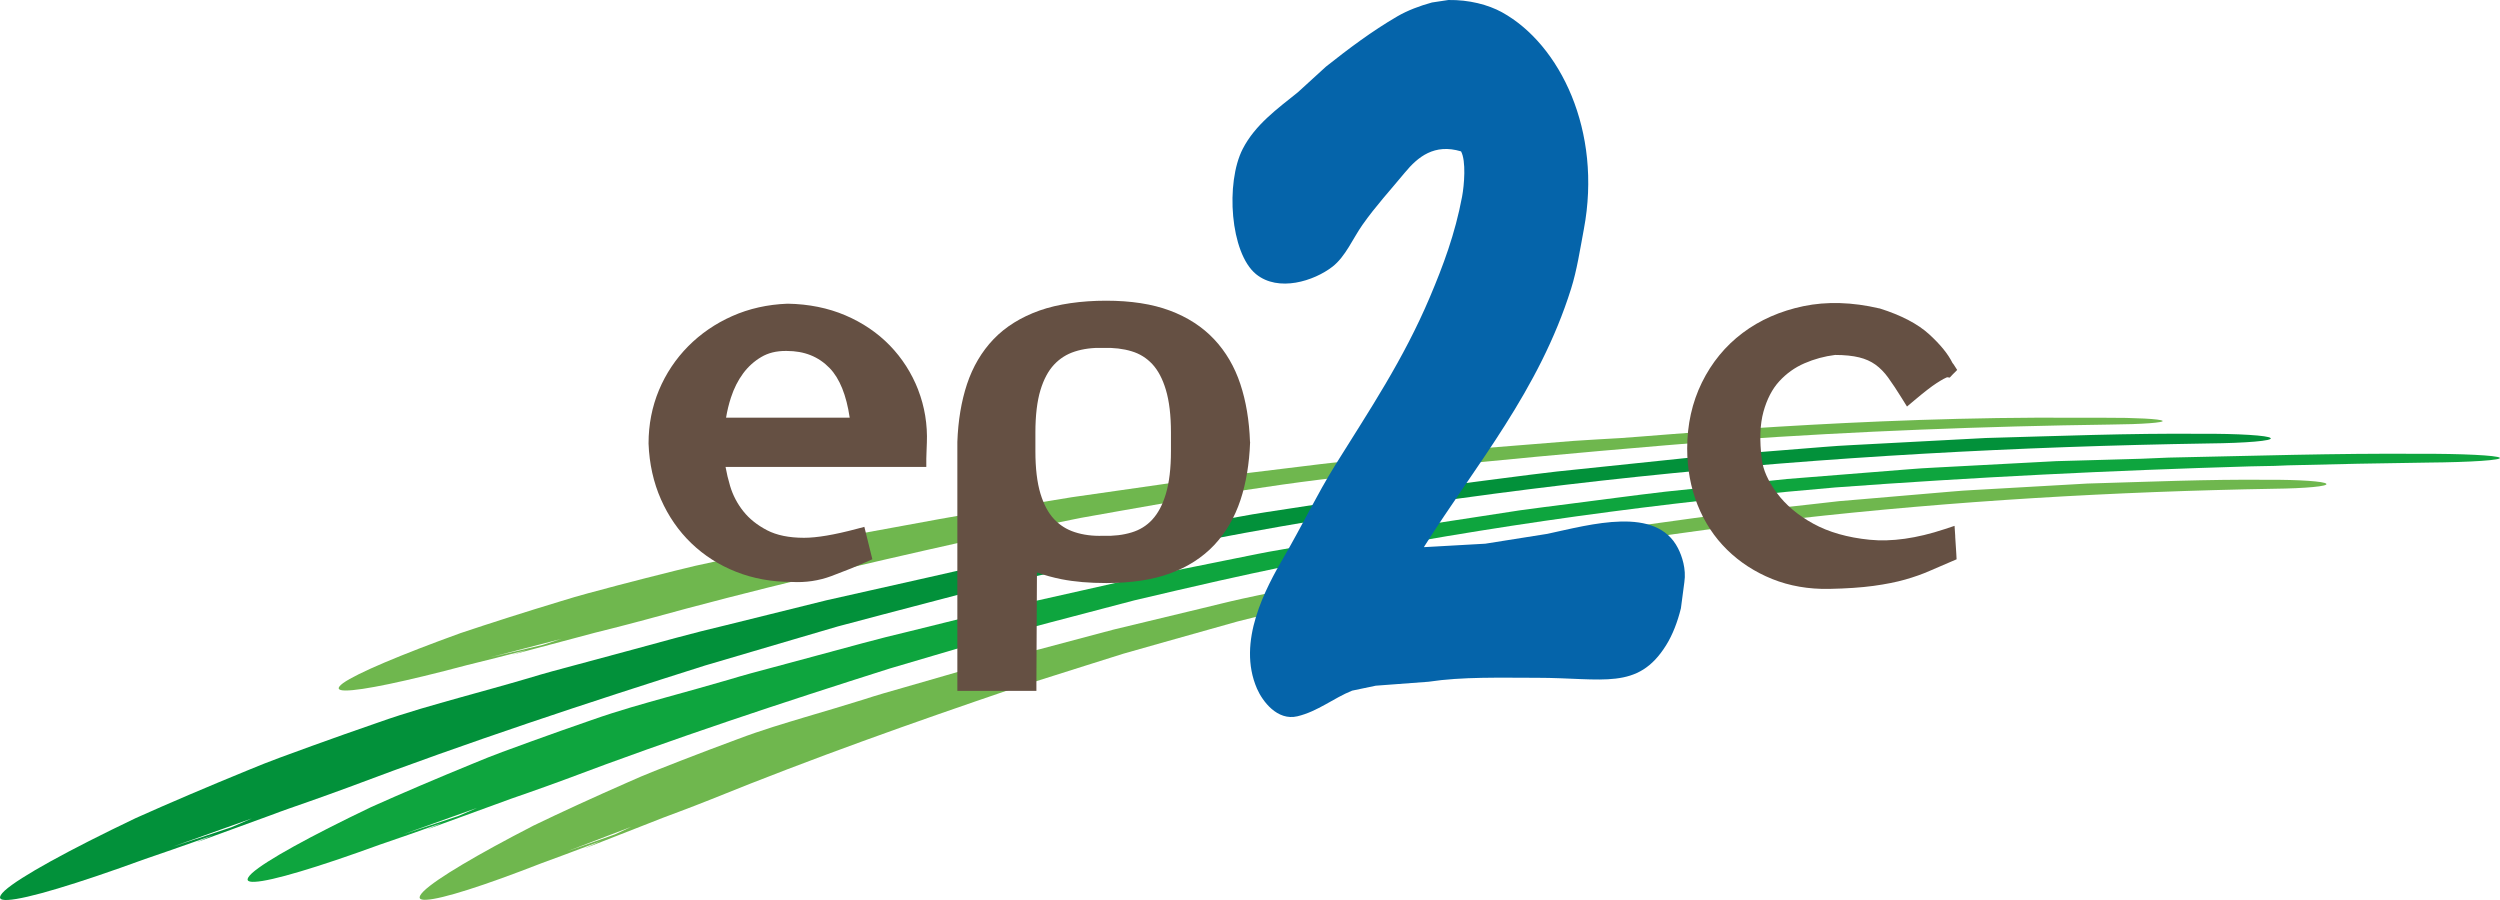 <?xml version="1.0" encoding="UTF-8"?><svg id="logo_EP2C_2021" xmlns="http://www.w3.org/2000/svg" viewBox="0 0 500 180"><defs><style>.cls-1{fill:#655043;}.cls-2{fill:#0564aa;}.cls-3{fill:#02913a;}.cls-4{fill:#0ea53e;}.cls-5{fill:#6fb74e;}</style></defs><g id="effilage"><path class="cls-3" d="M34.25,169.45c5.42-1.94,10.75-3.84,16.14-5.77-3.67,1.58-7.41,3.19-11.12,4.79,4.96-1.81,9.89-3.61,14.89-5.43,2.48-.95,5.02-1.81,7.58-2.71,2.56-.9,5.14-1.83,7.75-2.79,24.5-9.25,48-16.99,71.49-24.43,5.91-1.74,11.81-3.48,17.72-5.22,2.96-.87,5.92-1.74,8.89-2.61,2.99-.79,5.98-1.58,8.98-2.38,6.01-1.58,12.05-3.16,18.15-4.76,6.13-1.47,12.32-2.87,18.59-4.3,38-8.52,76.12-14.48,114.2-18.49,38.09-4,76.15-6.05,114.21-6.66,7.42-.07,13.03-.54,12.39-1.08-.39-.51-6.52-.9-13.88-.85-14.34-.13-28.7.45-43.06.84l-21.53,1.14c-3.59.22-7.18.33-10.76.64l-10.74.86-10.73.85-5.36.43-5.35.56c-7.13.75-14.26,1.49-21.38,2.23-7.11.82-14.19,1.82-21.28,2.7-3.54.47-7.08.88-10.61,1.39-3.52.54-7.04,1.09-10.56,1.63-3.52.54-7.03,1.08-10.54,1.62-3.51.54-7.02,1.04-10.51,1.7-6.98,1.24-13.95,2.47-20.9,3.71-3.48.57-6.93,1.31-10.38,2-3.45.7-6.9,1.39-10.34,2.08-3.44.69-6.88,1.38-10.31,2.06-3.43.7-6.83,1.53-10.24,2.28-6.81,1.53-13.6,3.06-20.37,4.58-6.73,1.67-13.44,3.33-20.12,4.99-6.7,1.57-13.31,3.44-19.9,5.22-3.3.89-6.59,1.78-9.87,2.66-3.29.87-6.57,1.75-9.8,2.74-4.65,1.37-9.01,2.55-13.79,3.89-4.78,1.36-10.02,2.76-16.3,4.99-4.42,1.52-8.81,3.08-13.13,4.64-4.32,1.57-8.58,3.09-12.65,4.8-8.16,3.34-15.83,6.61-22.59,9.64-13.39,6.4-23.16,11.76-26.18,14.49-1.49,1.39-1.18,1.99.66,1.87,1.86-.1,5.26-.88,9.92-2.28,4.66-1.39,10.58-3.39,17.49-5.91,6.96-2.37,14.93-5.18,23.61-8.45l-18.37,6.09Z"/><path class="cls-4" d="M499.94,91.55c-.46-.47-7.58-.83-16.14-.79-16.68-.12-33.38.42-50.08.76l-5.48.23c-5.66.15-11.32.34-16.99.48l-19.6,1.04c-3.27.2-6.54.3-9.8.58l-9.78.78-9.78.78-4.89.39-4.87.51c-6.5.68-12.99,1.36-19.47,2.03-6.48.75-12.93,1.65-19.38,2.46-3.22.43-6.45.8-9.66,1.26-3.21.49-6.42.99-9.62,1.48-3.2.49-6.41.98-9.6,1.47-3.2.49-6.4.95-9.57,1.55-6.36,1.13-12.71,2.25-19.03,3.37-3.17.52-6.31,1.19-9.46,1.82-3.14.63-6.28,1.26-9.42,1.9-3.14.63-6.27,1.25-9.39,1.88-3.12.64-6.22,1.39-9.32,2.07-6.21,1.39-12.39,2.78-18.55,4.17-6.13,1.52-12.24,3.03-18.33,4.54-6.11,1.43-12.12,3.13-18.13,4.74-3,.81-6,1.62-8.99,2.42-2.99.79-5.98,1.59-8.93,2.49-4.24,1.25-8.21,2.32-12.56,3.54-4.35,1.23-9.12,2.51-14.85,4.53-4.02,1.39-8.02,2.8-11.96,4.23-3.93,1.43-7.82,2.81-11.52,4.38-7.43,3.04-14.41,6.02-20.57,8.78-12.19,5.84-21.08,10.72-23.83,13.22-1.37,1.28-1.09,1.83.61,1.72,1.69-.08,4.79-.79,9.04-2.06,4.25-1.26,9.64-3.08,15.93-5.37,3.81-1.3,7.95-2.74,12.36-4.32-1.01.43-2.01.87-3.02,1.3,4.52-1.65,9.01-3.28,13.56-4.94,2.26-.86,4.57-1.65,6.9-2.46,2.33-.82,4.68-1.66,7.06-2.54,22.31-8.43,43.71-15.47,65.1-22.26,5.38-1.59,10.75-3.17,16.14-4.76,2.69-.79,5.39-1.58,8.1-2.38,2.72-.72,5.45-1.44,8.18-2.16,5.47-1.44,10.98-2.88,16.53-4.34,5.58-1.34,11.22-2.61,16.93-3.92,34.6-7.76,69.33-13.19,104.01-16.84,6.42-.67,12.84-1.27,19.26-1.82,27.62-2.04,55.23-3.4,82.84-4.21.64-.01,1.27-.03,1.91-.04,2.14-.02,4.12-.08,5.8-.17,9.3-.24,18.6-.43,27.9-.55,8.63-.07,15.16-.5,14.41-1ZM80.74,166.82c4.93-1.76,9.79-3.49,14.7-5.25-1.25.54-2.52,1.09-3.79,1.64l-10.91,3.61Z"/><path class="cls-5" d="M112.71,170.54c4.55-1.74,9.02-3.45,13.56-5.19-3.08,1.43-6.22,2.88-9.33,4.33,4.17-1.63,8.3-3.25,12.5-4.89,2.09-.86,4.21-1.63,6.36-2.44,2.15-.81,4.31-1.64,6.51-2.52,20.56-8.34,40.3-15.31,60.02-22.03,4.96-1.57,9.91-3.14,14.88-4.71,2.48-.78,4.97-1.57,7.46-2.35,2.51-.71,5.02-1.43,7.54-2.14,5.05-1.42,10.12-2.85,15.24-4.29,5.14-1.32,10.35-2.58,15.61-3.88,31.91-7.68,63.92-13.06,95.9-16.67,31.99-3.61,63.94-5.45,95.89-6.01,6.23-.07,10.94-.5,10.4-1-.33-.47-5.47-.83-11.65-.79-12.04-.12-24.09.41-36.15.75l-18.07,1.03c-3.01.2-6.03.29-9.03.57l-9.02.77-9.01.77-4.5.38-4.49.51c-5.99.67-11.98,1.34-17.95,2.01-5.97.74-11.92,1.64-17.87,2.43-2.97.42-5.95.79-8.91,1.25-2.96.49-5.92.98-8.87,1.47-2.95.48-5.91.97-8.85,1.45-2.95.48-5.9.94-8.82,1.53-5.86,1.11-11.72,2.23-17.55,3.34-2.93.52-5.82,1.17-8.72,1.8-2.9.63-5.79,1.25-8.68,1.87-2.89.62-5.78,1.24-8.66,1.85-2.88.63-5.73,1.37-8.6,2.05-5.72,1.38-11.42,2.75-17.11,4.12-5.66,1.5-11.29,3-16.9,4.49-5.63,1.41-11.18,3.09-16.71,4.69-2.77.8-5.53,1.6-8.29,2.39-2.76.78-5.52,1.57-8.24,2.46-3.91,1.23-7.57,2.29-11.59,3.49-4.01,1.22-8.41,2.47-13.7,4.48-3.71,1.37-7.4,2.77-11.03,4.18-3.62,1.42-7.21,2.78-10.62,4.33-6.85,3.01-13.29,5.96-18.96,8.7-11.23,5.79-19.43,10.63-21.96,13.11-1.28,1.28-1.01,1.83.57,1.72,1.57-.08,4.42-.77,8.34-2.02,3.92-1.24,8.89-3.04,14.69-5.3,5.84-2.13,12.54-4.65,19.83-7.59l-15.43,5.47Z"/><path class="cls-5" d="M432.48,84.16c-.33-.36-5.47-.64-11.65-.61-1.73-.01-3.47,0-5.2,0-43.21-.35-86.03,3.76-91.62,4.07-3.1.19-6.2.34-9.3.56-3.09.25-6.18.5-9.26.75-3.09.25-6.17.49-9.25.74-3.08.24-6.16.47-9.22.81-6.13.62-12.25,1.24-18.36,1.86-3.06.28-6.09.68-9.13,1.05-3.04.37-6.07.74-9.09,1.11-3.03.37-6.05.73-9.07,1.1-3.02.38-6.01.85-9.01,1.27-6,.86-11.98,1.72-17.94,2.57-5.94.97-11.85,1.94-17.74,2.9-5.91.9-11.74,2.03-17.56,3.09-2.91.53-5.82,1.06-8.71,1.59-2.9.52-5.8,1.04-8.66,1.65-4.11.84-7.96,1.55-12.18,2.36-4.22.82-8.85,1.66-14.42,3.09-3.92.97-7.81,1.97-11.65,2.97-3.83,1.02-7.61,1.99-11.23,3.13-7.26,2.2-14.09,4.38-20.12,6.4-11.96,4.33-20.72,8.02-23.49,10-1.35,1-1.11,1.48.48,1.48,1.62.01,4.61-.44,8.73-1.3,4.12-.86,9.37-2.13,15.5-3.76,3.7-.91,7.74-1.92,12.03-3.04-.98.32-1.97.63-2.95.95,4.4-1.17,8.78-2.33,13.22-3.51,2.21-.62,4.45-1.17,6.72-1.74,2.27-.58,4.56-1.17,6.88-1.8,21.76-6.01,42.58-10.88,63.38-15.53,5.22-1.07,10.44-2.13,15.67-3.2,2.62-.53,5.23-1.06,7.86-1.59,2.64-.47,5.28-.94,7.93-1.41,5.3-.93,10.64-1.87,16.02-2.81,5.4-.84,10.86-1.62,16.38-2.44,18.15-2.58,55.19-6.2,89.6-8.91,25.36-1.77,50.7-2.75,76.04-3.1,6.23-.05,10.94-.39,10.4-.77ZM97.98,131.48c4.81-1.25,9.53-2.47,14.32-3.71-1.23.4-2.48.8-3.72,1.2l-10.6,2.51Z"/></g><g id="lettrage"><g id="texte"><path class="cls-1" d="M183.64,77.97c-1.31-3.36-3.22-6.34-5.68-8.88-2.46-2.53-5.45-4.56-8.9-6.03-3.45-1.47-7.31-2.25-11.48-2.32h-.05s-.05,0-.05,0c-3.95.15-7.67.98-11.04,2.48-3.36,1.49-6.32,3.53-8.81,6.04-2.49,2.52-4.46,5.47-5.84,8.77-1.38,3.31-2.08,6.89-2.08,10.64v.06c.15,4.02.99,7.77,2.48,11.14,1.49,3.38,3.53,6.33,6.07,8.77,2.53,2.44,5.54,4.37,8.96,5.72,3.39,1.34,7.14,2.03,11.15,2.03,2.74.15,5.39-.24,7.89-1.17,2.35-.87,4.69-1.81,6.95-2.81l1.26-.56-.33-1.34-.87-3.52-.4-1.62-1.62.43c-4.4,1.17-7.91,1.76-10.45,1.76-2.98,0-5.47-.51-7.39-1.51-1.96-1.02-3.55-2.29-4.74-3.79-1.21-1.52-2.1-3.22-2.65-5.06-.39-1.3-.69-2.57-.91-3.81h40.15v-1.64c0-.43.02-.97.05-1.56.04-.75.06-1.27.06-1.64v.07c.15-3.7-.44-7.29-1.74-10.65ZM157.12,70.19h.22c3.55,0,6.36,1.13,8.6,3.44,2,2.08,3.34,5.41,4,9.91h-24.73c.23-1.38.55-2.73.98-4.03.59-1.82,1.41-3.44,2.43-4.82.99-1.34,2.21-2.45,3.64-3.29,1.39-.82,2.98-1.21,4.87-1.21Z"/><path class="cls-1" d="M250,88.37c-.15-4.27-.8-8.15-1.93-11.55-1.15-3.48-2.92-6.5-5.25-8.97-2.33-2.48-5.32-4.42-8.87-5.74-3.5-1.31-7.78-1.97-12.73-1.97s-9.63.66-13.3,1.96c-3.74,1.33-6.84,3.26-9.21,5.74-2.37,2.48-4.15,5.5-5.31,8.99-1.13,3.41-1.78,7.3-1.93,11.55v.03s0,.03,0,.03v49.74h15.81v-1.64s.11-22.05.11-22.05c1.56.56,3.21,1.02,4.94,1.36,2.59.51,5.59.76,8.94.76,4.94,0,9.21-.64,12.7-1.91,3.55-1.29,6.54-3.21,8.88-5.7,2.32-2.47,4.08-5.49,5.24-8.98,1.13-3.39,1.77-7.28,1.93-11.54v-.06s0-.06,0-.06ZM230.45,103.93c-1.15,1.23-2.49,2.06-4.11,2.55-1.7.52-3.6.75-5.66.68h-.05s-.05,0-.05,0c-2.05.07-3.95-.18-5.63-.73-1.63-.53-2.98-1.38-4.14-2.61-1.16-1.24-2.07-2.95-2.72-5.09-.67-2.22-1.01-5.07-1.01-8.48v-3.75c0-3.4.34-6.26,1.01-8.48.65-2.14,1.56-3.85,2.72-5.09,1.15-1.23,2.51-2.09,4.14-2.62,1.69-.55,3.59-.79,5.63-.73h.05s.05,0,.05,0c2.05-.06,3.96.16,5.66.68,1.62.49,2.96,1.33,4.11,2.55,1.16,1.24,2.07,2.97,2.72,5.14.68,2.27,1.02,5.14,1.02,8.54v3.75c0,3.4-.34,6.27-1.02,8.54-.65,2.17-1.56,3.9-2.72,5.14Z"/><path class="cls-1" d="M391.05,107.29l-.14-2.12-2.02.67c-5.55,1.84-10.58,2.55-14.97,2.11-4.4-.44-8.19-1.52-11.27-3.22-3.07-1.68-5.52-3.75-7.29-6.15-1.74-2.35-2.75-4.61-3-6.73-.48-3.76-.37-6.95.33-9.5.69-2.5,1.75-4.55,3.16-6.09,1.43-1.56,3.12-2.77,5.04-3.6,1.95-.85,4.02-1.41,6.13-1.67,1.9,0,3.53.17,4.83.49,1.23.3,2.32.79,3.23,1.44.93.67,1.8,1.55,2.56,2.61.84,1.16,1.77,2.57,2.76,4.17l1,1.61,1.45-1.22c1.97-1.66,3.47-2.82,4.45-3.45,1.24-.8,1.77-1.05,1.98-1.13.07-.03.12-.05.17-.06l.5.07s.47-.51.58-.62l.91-.91s-.72-1.12-.72-1.12c-.07-.11-.14-.2-.22-.28-.89-1.8-2.42-3.68-4.67-5.74-2.27-2.07-5.58-3.8-9.85-5.15l-.06-.02h-.06c-5.43-1.27-10.53-1.41-15.16-.45-4.64.97-8.73,2.77-12.17,5.36-3.45,2.59-6.19,5.93-8.15,9.92-1.95,3.97-2.94,8.41-2.94,13.19,0,4.03.7,7.82,2.07,11.27,1.38,3.47,3.37,6.49,5.92,8.99,2.53,2.48,5.56,4.45,9.01,5.84,3.45,1.39,7.29,2.06,11.41,1.98,3.44-.07,6.41-.27,8.83-.6,2.48-.34,4.57-.76,6.37-1.27,1.79-.51,3.43-1.09,4.88-1.73,0,0,4.32-1.86,4.32-1.86l1.07-.46s-.06-1.16-.06-1.16l-.22-3.41Z"/></g></g><path id="chiffre" class="cls-2" d="M289.66,0c4.17-.06,7.98.94,10.75,2.46,11.62,6.42,20.06,23.76,16.36,43.38-.78,4.15-1.38,8.18-2.56,11.93-6.39,20.34-19.01,35.15-29.38,51.56v.1c4.07-.23,8.15-.46,12.22-.69,4.14-.66,8.28-1.32,12.42-1.97,8.78-1.89,21.77-5.63,26.12,2.86.81,1.57,1.68,4.18,1.28,6.8-.23,1.74-.46,3.48-.69,5.23-.66,2.69-1.65,5.29-2.96,7.39-5.68,9.11-12.59,6.51-25.83,6.51-7.34,0-14.89-.24-21.69.79-3.52.26-7.03.53-10.55.79-1.58.33-3.16.66-4.73.99-3.71,1.49-6.85,4.15-10.94,5.13-4.04.96-7-3.04-8.08-5.52-4.1-9.4,1.73-20.07,5.42-26.42,3.58-6.15,6.56-12.4,10.25-18.34,6.79-10.91,13.6-21.01,18.93-33.62,2.61-6.18,5.01-12.55,6.41-20.01.44-2.33.83-7.16-.2-9.07-5.33-1.61-8.64,1.09-11.24,4.24-2.84,3.44-5.86,6.72-8.48,10.45-1.92,2.73-3.39,6.35-6.01,8.38-3.68,2.85-10.79,5.14-15.28,1.48-5.16-4.22-6.13-18.28-2.66-25.04,2.5-4.87,6.95-8.04,11.04-11.34,1.87-1.71,3.75-3.42,5.62-5.13,4.55-3.6,9.11-7.04,14.29-10.06,2.02-1.17,4.48-2.1,6.9-2.76,1.08-.16,2.17-.33,3.25-.49Z"/></svg>